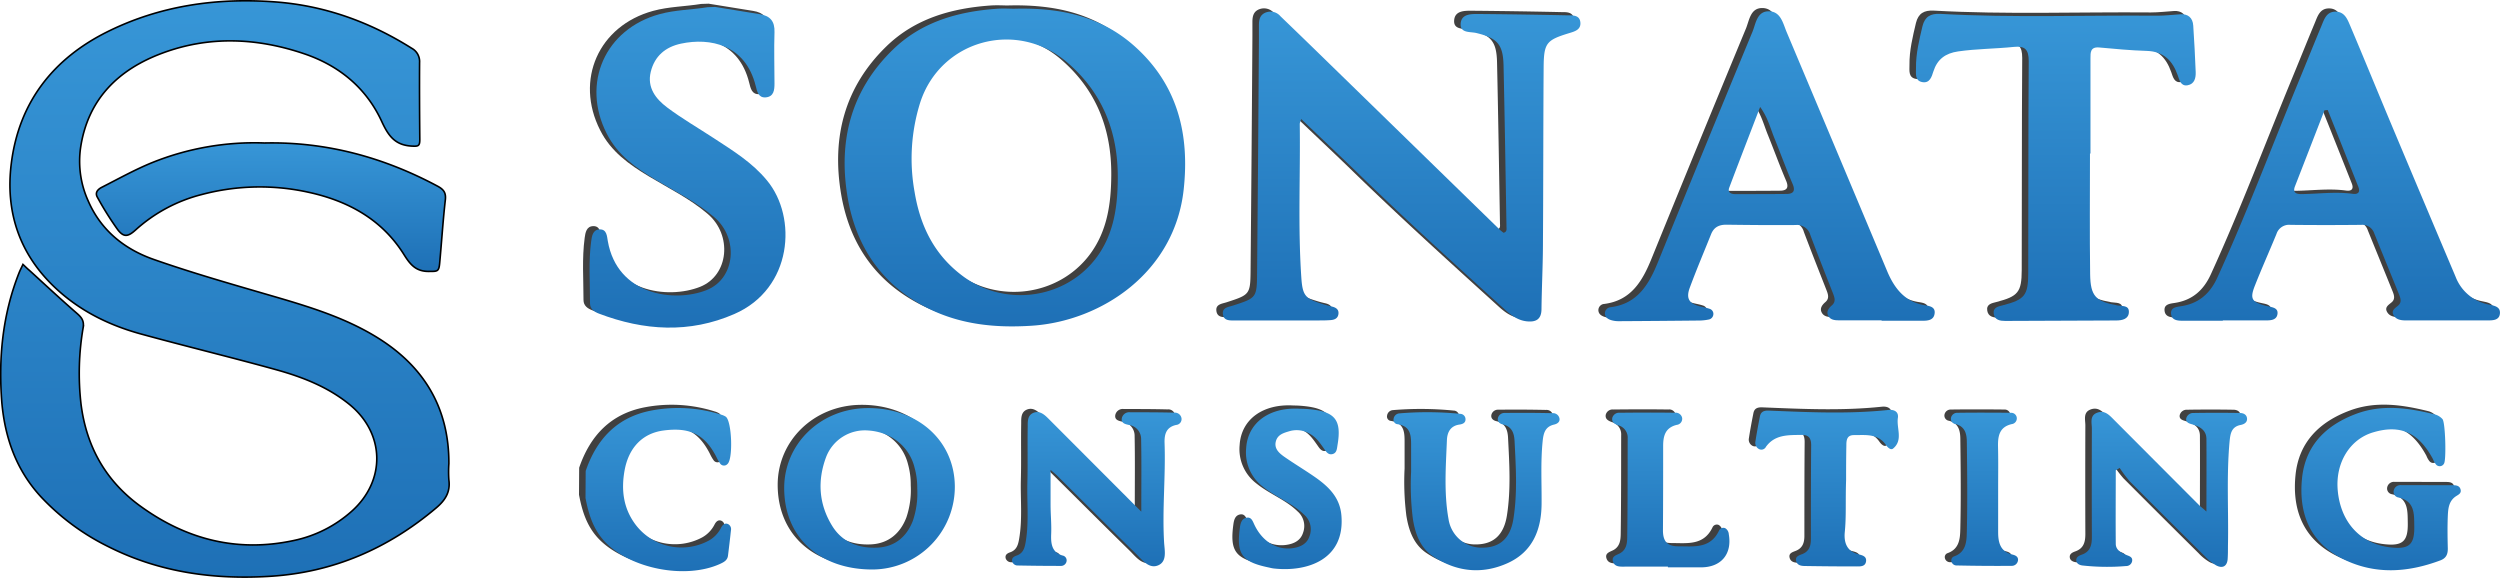 <svg xmlns="http://www.w3.org/2000/svg" xmlns:xlink="http://www.w3.org/1999/xlink" viewBox="0 0 767.7 177.47"><defs><style>.cls-1{isolation:isolate;}.cls-2{opacity:0.75;mix-blend-mode:multiply;}.cls-3{fill:url(#linear-gradient);}.cls-4{fill:url(#linear-gradient-2);}.cls-5{fill:url(#linear-gradient-3);}.cls-6{fill:url(#linear-gradient-4);}.cls-7{fill:url(#linear-gradient-5);}.cls-8{fill:url(#linear-gradient-6);}.cls-9{fill:url(#linear-gradient-7);}.cls-10{fill:url(#linear-gradient-8);}.cls-11{fill:url(#linear-gradient-9);}.cls-12{fill:url(#linear-gradient-10);}.cls-13{fill:url(#linear-gradient-11);}.cls-14{fill:url(#linear-gradient-12);}.cls-15{fill:url(#linear-gradient-13);}.cls-16{fill:url(#linear-gradient-14);}.cls-17{fill:url(#linear-gradient-15);}.cls-18{fill:url(#linear-gradient-16);}.cls-19,.cls-20{stroke:#000;stroke-miterlimit:10;stroke-width:0.5px;}.cls-19{fill:url(#linear-gradient-17);}.cls-20{fill:url(#linear-gradient-18);}</style><linearGradient id="linear-gradient" x1="211.15" y1="2.13" x2="211.15" y2="100.52" gradientUnits="userSpaceOnUse"><stop offset="0" stop-color="#3796d7"/><stop offset="1" stop-color="#1e70b6"/></linearGradient><linearGradient id="linear-gradient-2" x1="202.19" y1="125.29" x2="202.19" y2="175.35" xlink:href="#linear-gradient"/><linearGradient id="linear-gradient-3" x1="311.65" y1="2.62" x2="311.65" y2="100.19" xlink:href="#linear-gradient"/><linearGradient id="linear-gradient-4" x1="430.41" y1="3.6" x2="430.41" y2="98.78" xlink:href="#linear-gradient"/><linearGradient id="linear-gradient-5" x1="543.53" y1="3.42" x2="543.53" y2="98.57" xlink:href="#linear-gradient"/><linearGradient id="linear-gradient-6" x1="717.18" y1="3.58" x2="717.18" y2="98.49" xlink:href="#linear-gradient"/><linearGradient id="linear-gradient-7" x1="631.3" y1="4.2" x2="631.3" y2="98.5" xlink:href="#linear-gradient"/><linearGradient id="linear-gradient-8" x1="267.01" y1="125.27" x2="267.01" y2="174.88" xlink:href="#linear-gradient"/><linearGradient id="linear-gradient-9" x1="336.81" y1="126.51" x2="336.81" y2="173.89" xlink:href="#linear-gradient"/><linearGradient id="linear-gradient-10" x1="731.18" y1="125.22" x2="731.18" y2="175.07" xlink:href="#linear-gradient"/><linearGradient id="linear-gradient-11" x1="663.79" y1="126.45" x2="663.79" y2="174.02" xlink:href="#linear-gradient"/><linearGradient id="linear-gradient-12" x1="453.41" y1="126.58" x2="453.41" y2="175.13" xlink:href="#linear-gradient"/><linearGradient id="linear-gradient-13" x1="396.17" y1="125.47" x2="396.17" y2="174.78" xlink:href="#linear-gradient"/><linearGradient id="linear-gradient-14" x1="560.98" y1="125.87" x2="560.98" y2="173.95" xlink:href="#linear-gradient"/><linearGradient id="linear-gradient-15" x1="513.07" y1="126.64" x2="513.07" y2="174.14" xlink:href="#linear-gradient"/><linearGradient id="linear-gradient-16" x1="609.4" y1="126.76" x2="609.4" y2="173.78" xlink:href="#linear-gradient"/><linearGradient id="linear-gradient-17" x1="69.11" y1="0.25" x2="69.11" y2="177.22" xlink:href="#linear-gradient"/><linearGradient id="linear-gradient-18" x1="83.2" y1="43.87" x2="83.2" y2="83.35" xlink:href="#linear-gradient"/></defs><title>Asset 2</title><g class="cls-1"><g id="Layer_2" data-name="Layer 2"><g id="horizontal"><g class="cls-2"><path d="M217.6,1.13c4.55.74,9.08,1.5,13.63,2.21,3.23.5,4.73,2.14,4.6,5.58-.18,5.24,0,10.49,0,15.74,0,2-.21,4-2.65,4.24-2.29.22-2.7-1.81-3.12-3.51-3.17-12.8-14.11-14.86-22.89-13-4.81,1-8.16,3.83-9.34,8.67s1.55,8.31,5,10.91c4.58,3.44,9.57,6.32,14.38,9.47,5.83,3.82,11.76,7.42,16.34,13,9.34,11.28,7.86,33.21-10.08,41-13.76,6-27.72,5.13-41.56-.14-1.51-.58-2.73-1.44-2.73-3.18,0-6.36-.49-12.74.36-19.08.22-1.63.55-3.53,2.58-3.6,2.23-.09,2.26,2.11,2.52,3.57,2.9,16.7,20.43,19,30.34,15.07,8.83-3.5,10-15.89,2.31-22.42-5.46-4.66-11.88-7.8-18-11.48s-11.69-7.62-15-14.2c-7.85-15.47-.45-32.07,16.26-36.64,4.87-1.33,9.85-1.33,14.75-2.13Z"/><path d="M177.85,143.63c3.37-9.83,9.68-16.55,20.16-18.56a43.74,43.74,0,0,1,21.45,1.27,5.21,5.21,0,0,1,1.37.59c1.92,1.25,2.34,13.07.56,14.56a1.43,1.43,0,0,1-2.27-.18,12.34,12.34,0,0,1-1.11-1.94c-3.57-7-8.19-9.26-16.33-8.16-6.31.85-10.59,5.19-11.87,12.18-1.12,6.14-.38,11.92,3.58,17A17.67,17.67,0,0,0,215.67,165a9.38,9.38,0,0,0,3.79-4c.41-.76,1.07-1.52,2.1-1.07a1.73,1.73,0,0,1,.9,1.91c-.27,2.61-.59,5.21-.91,7.81-.19,1.46-1.33,2-2.49,2.54-10.58,4.77-27.41,1.49-35.26-6.78-3.62-3.82-5.06-8.51-6-13.48Z"/><path d="M309.33,1.68c14.41-.4,26.88,2.36,37.16,11.59,13.14,11.79,16.84,26.92,15,43.89C358.7,82.8,336.14,97.51,315.15,99c-11.2.77-22-.26-32.11-5.29C269,86.65,260.88,75,258.28,59.55c-2.93-17.38,1.09-32.85,13.92-45.32C280.93,5.75,292.06,2.56,304,1.7,306.06,1.54,308.2,1.68,309.33,1.68Zm31.92,52.18c.11-14.25-4.61-26.39-15.63-35.78-15.51-13.21-38.89-6.75-45.07,12.49a57.45,57.45,0,0,0-1.7,27.36c1.75,10.57,6.09,19.39,14.86,25.89,12.8,9.5,31.2,7.12,40.82-5.5C340,71.1,341.19,62.63,341.25,53.86Z"/><path d="M397.58,35.56a6.26,6.26,0,0,0-.45,1.44c.22,15.74-.59,31.49.48,47.21.38,5.6,1.2,6.51,6.51,8.15.95.3,1.91.56,2.89.78,1.22.29,2.16.87,2,2.26s-1.21,1.81-2.42,1.9-2.25.1-3.37.1c-8.62,0-17.24,0-25.87,0-1.59,0-3.6.23-3.83-2-.21-2,1.78-2.13,3.13-2.57,7.18-2.34,7.31-2.37,7.38-10q.33-35.79.56-71.59c0-1.49,0-3,0-4.49,0-1.73.32-3.26,2.18-3.94A4,4,0,0,1,391.21,4q7.28,7,14.53,14.08l52.88,51.52a13.86,13.86,0,0,0,1.1.89c1.14-.34.9-1.2.89-1.89-.28-16.48-.53-33-.9-49.46-.14-6.55-1.92-8.45-8.35-10-1.88-.45-5.05.11-4.82-2.91s3.28-2.95,5.63-2.93q13.68.12,27.35.42c1.54,0,3.57-.08,3.78,2.17s-1.75,2.77-3.42,3.28c-7,2.14-7.8,3-7.86,10.49-.13,17.87-.09,35.74-.21,53.61,0,6.87-.37,13.73-.45,20.6,0,3.25-1.76,4.12-4.59,3.8-2.62-.3-4.64-1.78-6.51-3.48-15.44-14-30.91-28-45.85-42.57C408.92,46.31,403.33,41.06,397.58,35.56Z"/><path d="M575.8,97.36H562.69c-1.29,0-2.6-.12-3.27-1.38s.1-2.34,1.11-3.21c1.33-1.14.82-2.45.31-3.77-2.32-5.92-4.67-11.84-6.91-17.79a4.22,4.22,0,0,0-4.49-3.11c-7.12.06-14.24,0-21.35-.1-2.29,0-3.84.82-4.68,3-2.18,5.44-4.48,10.84-6.51,16.34-1.23,3.33-.2,4.91,3.17,5.76,1,.25,1.95.4,2.88.72a1.62,1.62,0,0,1,1.19,1.71,1.74,1.74,0,0,1-1.38,1.58,14.84,14.84,0,0,1-3,.32q-12.36.13-24.72.2a7.86,7.86,0,0,1-2.21-.3c-1-.29-1.92-.84-2-2a1.93,1.93,0,0,1,1.83-2c8.29-1.08,11.74-7.1,14.53-14q14.38-35.37,29-70.67c1-2.5,1.35-6.23,5-6.19s4.32,3.67,5.45,6.37q15.48,36.75,30.91,73.52c2.23,5.28,5.53,9.47,11.71,10.41,1.32.21,3,.49,2.84,2.35-.18,2.09-1.86,2.38-3.61,2.37H575.8ZM538.5,31.84c-3.31,8.64-6.44,16.69-9.48,24.77-.57,1.53.54,2,1.84,2,5.22,0,10.44,0,15.67-.05,2.08,0,2.91-.82,1.94-3.08-2-4.69-3.74-9.49-5.65-14.21C541.62,38.31,540.89,35.16,538.5,31.84Z"/><path d="M680.58,97.49c-4.12,0-8.24,0-12.36,0-1.55,0-3.28-.15-3.52-2-.26-2,1.48-2.22,3-2.45,5.4-.79,8.92-3.8,11.2-8.8C688,64.34,695.67,43.88,704,23.7c2.29-5.54,4.51-11.1,6.82-16.63.86-2.05,1.52-4.49,4.37-4.49S718.88,5,719.74,7c4.43,10.46,8.72,21,13.12,31.46Q742.42,61.23,752.07,84a13.64,13.64,0,0,0,10.19,8.52c1.55.34,3.6.59,3.42,2.72s-2.15,2.15-3.79,2.15q-12.55,0-25.11,0c-1.55,0-3.12-.24-3.85-1.78-.61-1.3.57-2,1.43-2.72,1.24-1,.83-2.25.36-3.42-2.52-6.25-5.08-12.49-7.61-18.74a3.85,3.85,0,0,0-4-2.68q-10.86.12-21.73,0a4.07,4.07,0,0,0-4.32,2.79c-2.18,5.32-4.54,10.56-6.64,15.9-1.58,4-.94,5,3.17,6.12l1.09.25c1.37.29,3,.56,2.67,2.42-.28,1.66-1.86,1.85-3.26,1.86-4.5,0-9,0-13.5,0Zm32.22-64.7-1,.08q-4.51,11.66-9.05,23.32c-.78,2,.36,2.42,2,2.41,5.24-.06,10.47-.8,15.71-.08,1.62.22,2.42-.46,1.72-2.2Q717.52,44.56,712.8,32.79Z"/><path d="M639.79,46.12c0,12.36-.12,24.72.05,37.07.1,6.82,1.73,8.39,8.44,9.62,1.4.25,3.5-.15,3.46,2s-2,2.59-3.87,2.6l-34.11.14c-1.58,0-3.18-.27-3.51-2.1-.36-2.09,1.41-2.34,2.85-2.72,6.59-1.72,7.71-3,7.73-9.76.07-21.74,0-43.48.15-65.22,0-3.5-1.12-4.71-4.53-4.35-5.7.59-11.45.57-17.15,1.39-3.88.56-6.4,2.38-7.61,6.18-.5,1.59-1.1,3.68-3.42,3.24s-1.89-2.63-1.91-4.31c-.06-4.4,1-8.65,2-12.89.74-2.91,2.47-3.91,5.49-3.75,22.2,1.24,44.42.37,66.64.56,2.36,0,4.73-.29,7.09-.44s3.77,1.11,3.92,3.49c.3,4.74.58,9.47.75,14.21.07,1.81-.32,3.7-2.45,4.1s-2.55-1.6-3.07-3.06c-1.6-4.54-4.38-7.34-9.53-7.49-4.86-.15-9.72-.6-14.56-1.05-2.78-.26-2.7,1.58-2.7,3.36q0,14.61,0,29.23Z"/><path d="M238.81,149c-.06-13.62,11.05-24.45,25.3-24.68,15.52-.24,26.93,9.84,27.1,23.91A25.4,25.4,0,0,1,266,173.88C249.7,173.93,238.87,164,238.81,149Zm40.86,0a23.06,23.06,0,0,0-.83-6.41c-1.59-6.46-7.14-10.91-14.15-11.39a12.74,12.74,0,0,0-13,8.13c-2.73,7.29-2.26,14.5,1.88,21.2,3.14,5.06,8.2,6.89,13.83,6.64,5.34-.24,9.07-3.32,10.95-8.33A26.43,26.43,0,0,0,279.67,149Z"/><path d="M348.47,156.12c0-8.07.09-15.14-.05-22.22a4.38,4.38,0,0,0-3.85-4.43c-1-.21-2.4-.52-2.07-2.1a2.33,2.33,0,0,1,2.57-1.77c4.49,0,9,0,13.48.12a2.07,2.07,0,0,1,2.25,1.62,1.8,1.8,0,0,1-1.61,2.15c-3.18.7-3.67,3-3.57,5.7.35,10.11-.75,20.21-.15,30.33.14,2.48,1,5.9-1.84,7.09s-4.93-1.74-6.84-3.61c-8.12-7.94-16.16-16-24.23-24-.42-.41-.88-.78-1.95-1.72,0,4,0,7.34,0,10.65,0,3,.31,6,.19,9-.1,2.67,0,5.67,3.49,6.66a1.52,1.52,0,0,1,1.25,1.64,1.73,1.73,0,0,1-1.84,1.55q-6.54,0-13.09-.13a1.75,1.75,0,0,1-1.77-1.15c-.31-1.13.51-1.6,1.35-1.9,2-.69,2.45-2.28,2.76-4.08,1.06-6.09.38-12.22.54-18.33.15-5.75,0-11.5.1-17.24,0-1.58-.07-3.45,1.79-4.19s3.3.52,4.56,1.78Z"/><path d="M743.64,148c2.5,0,5,0,7.49,0,1,0,2.11.07,2.45,1.25s-.55,1.6-1.28,2.06c-2.36,1.48-2.53,3.9-2.63,6.26-.13,3.24-.08,6.49,0,9.74.05,1.83-.47,3.1-2.3,3.78-10,3.74-20,4.44-29.8-.38-10.26-5.07-13.78-14.09-12.65-24.94,1.06-10.14,7.48-16.29,16.67-19.71,8.08-3,16.22-1.77,24.29.25a4.92,4.92,0,0,1,2.15,1.38c.9.94,1.21,12.5.49,13.64a1.48,1.48,0,0,1-2.51.25,6.11,6.11,0,0,1-.9-1.61c-4.43-8.21-10.06-10.71-18.44-8.18-7.11,2.14-11.51,9.33-10.81,17.67.84,9.93,7,16.59,16.27,17.64,5.65.64,7.35-.84,7.25-6.49-.07-3.74.22-7.73-4.85-8.84a1.78,1.78,0,0,1-1.43-2.27,2.1,2.1,0,0,1,2.3-1.52c2.75,0,5.49,0,8.24,0Z"/><path d="M675.55,156.09c0-7.86.05-15.05,0-22.24,0-2.7-1.92-3.82-4.27-4.51-.89-.26-2.16-.53-1.93-1.86a2.19,2.19,0,0,1,2.27-1.66q7.11-.12,14.21,0c1,0,2.07.43,2.19,1.66s-.9,1.79-1.88,2c-2.89.52-3.24,2.63-3.47,5-1,10.72-.28,21.46-.51,32.19,0,1.38,0,2.76-.1,4.12-.23,2.21-1.65,2.79-3.44,1.87a14.68,14.68,0,0,1-3.48-2.78q-11.58-11.46-23.07-23a38.29,38.29,0,0,1-3.16-4.19l-1.2.74c0,7.52-.07,15,0,22.56,0,2,1.82,2.84,3.48,3.52.83.33,1.72.62,1.55,1.77a1.84,1.84,0,0,1-1.88,1.54,68.59,68.59,0,0,1-13.44-.18c-.88-.13-1.78-.54-1.84-1.57s.9-1.47,1.7-1.75c2.6-.91,3.09-2.91,3.09-5.35q-.06-16.68,0-33.35c0-1.75-.74-4,1.62-4.88s3.76.76,5.19,2.19l26.45,26.52C674.09,154.81,674.55,155.19,675.55,156.09Z"/><path d="M431.32,143.87c0-2.5,0-5,0-7.5,0-3.19.19-6.45-4.17-7.11a1.35,1.35,0,0,1-1.21-1.61,1.94,1.94,0,0,1,1.77-1.71,102.25,102.25,0,0,1,18.68.14,1.66,1.66,0,0,1,1.64,1.73c0,1.11-1,1.44-1.83,1.56-2.82.39-3.78,2.4-3.88,4.76-.33,8.11-.95,16.24.5,24.3a10.31,10.31,0,0,0,10.58,8.75c5.26-.09,8.39-2.92,9.34-8.85,1.27-8,.75-16,.35-23.93-.12-2.34-.81-4.44-3.57-5.06-.87-.2-1.7-.75-1.57-1.82a2.07,2.07,0,0,1,2.19-1.71q7.29-.09,14.59.07a2,2,0,0,1,2.17,1.72c.12,1.07-.82,1.58-1.64,1.77-2.75.63-3.27,2.59-3.53,5-.67,6.49-.28,13-.34,19.48-.09,8-2.85,14.62-10.38,18.05-7.81,3.55-15.68,2.76-22.85-2-4-2.61-5.55-6.93-6.29-11.51A82.74,82.74,0,0,1,431.32,143.87Z"/><path d="M397.29,124.52c1,0,2,.06,3,.16,7.75.76,9.74,3.36,8.43,11-.18,1.07-.19,2.41-1.53,2.76s-2-.79-2.63-1.68c-1.23-1.74-2.4-3.49-4.35-4.55a7.87,7.87,0,0,0-6.14-.83c-1.76.53-3.74,1-4.29,3.19s1,3.55,2.49,4.62c3.27,2.29,6.72,4.32,10,6.64,3.92,2.82,7.17,6.06,7.64,11.37,1.21,13.65-10.49,17.52-20.76,16.37-.62-.07-1.23-.25-1.84-.37-8-1.71-9.69-4.09-8.55-12.28.19-1.32.55-2.59,1.92-2.92,1.61-.38,2,1.06,2.54,2.18,2.38,5,6.72,7.73,11.47,7.18,2.5-.29,4.69-1.27,5.48-3.84a5.93,5.93,0,0,0-1.69-6.46c-3.73-3.64-8.68-5.36-12.67-8.6a13.25,13.25,0,0,1-5.14-11.82C381.16,128.72,387.89,123.92,397.29,124.52Z"/><path d="M564.9,146.42c-.22,6.42.08,11.16-.4,15.91-.32,3.21.57,6,4.27,6.9,1,.26,2.42.55,2.27,2.05-.18,1.72-1.69,1.66-2.89,1.66q-7.87,0-15.75-.13c-1.1,0-2.41-.12-2.81-1.41-.48-1.55.92-1.87,1.9-2.27,2.1-.85,2.6-2.56,2.6-4.54,0-9.63,0-19.25.08-28.87,0-2.19-.74-3.21-3-3.17-4,.07-8.1-.17-10.87,3.63a1.57,1.57,0,0,1-2.25.66,2.15,2.15,0,0,1-1-2.26c.4-2.59.88-5.16,1.39-7.73.3-1.51,1.33-1.82,2.79-1.76,12.23.5,24.45,1.09,36.66-.2,1.83-.19,3.2.59,2.91,2.44-.48,3.16,1.7,6.82-1.49,9.43-.69.56-1.66-.37-2.15-1.08-2.5-3.63-6.28-3.05-9.87-3.07-2.12,0-2.31,1.52-2.31,3.12C564.9,139.85,564.9,144,564.9,146.42Z"/><path d="M510.18,173c-4.37,0-8.74,0-13.1,0-1.46,0-3.27.2-3.79-1.63-.45-1.64,1.25-1.93,2.26-2.51,1.95-1.13,2.11-3.14,2.14-4.92.15-10.1.12-20.21.14-30.31a3.89,3.89,0,0,0-2.82-4c-1.07-.38-2.21-.92-1.9-2.34a2.17,2.17,0,0,1,2.33-1.54c5.61-.06,11.23-.09,16.84,0a2,2,0,0,1,2.27,1.57,1.88,1.88,0,0,1-1.66,2.15c-3.55.88-4.18,3.43-4.17,6.57,0,8.61,0,17.22-.06,25.82,0,3.26,1.22,4.87,4.58,4.9,4.88,0,9.94.83,12.64-4.82a1.45,1.45,0,0,1,1.92-.73,2.33,2.33,0,0,1,1.08,1.87c1.06,6.1-2.39,10.17-8.6,10.14h-10.1Z"/><path d="M611.59,148.88c0,4.49,0,9,0,13.49,0,3.24.65,6,4.33,6.91.84.21,1.8.55,1.78,1.64a1.92,1.92,0,0,1-2,1.84c-5.61.05-11.22,0-16.83-.12a1.61,1.61,0,0,1-1.64-1.3,1.29,1.29,0,0,1,.86-1.49c3.78-1.35,3.82-4.78,3.89-7.77.21-9,.11-18,0-27,0-2.54-.34-5.06-3.49-5.87a1.61,1.61,0,0,1-1.37-1.94,1.94,1.94,0,0,1,1.93-1.51c5.49-.07,11-.06,16.47,0a1.72,1.72,0,0,1,1.8,1.59,1.77,1.77,0,0,1-1.52,1.88c-3.8.86-4.31,3.61-4.25,6.86C611.66,140.38,611.59,144.63,611.59,148.88Z"/></g><path class="cls-3" d="M219.6,2.13c4.55.74,9.08,1.5,13.63,2.21,3.23.5,4.73,2.14,4.6,5.58-.18,5.24,0,10.49,0,15.74,0,2-.21,4-2.65,4.24-2.29.22-2.7-1.81-3.12-3.51-3.17-12.8-14.11-14.86-22.89-13-4.81,1-8.16,3.83-9.34,8.67s1.55,8.31,5,10.91c4.58,3.44,9.57,6.32,14.38,9.47,5.83,3.82,11.76,7.42,16.34,13,9.34,11.28,7.86,33.21-10.08,41-13.76,6-27.72,5.13-41.56-.14-1.51-.58-2.73-1.44-2.73-3.18,0-6.36-.49-12.74.36-19.08.22-1.63.55-3.53,2.58-3.6,2.23-.09,2.26,2.11,2.52,3.57,2.9,16.7,20.43,19,30.34,15.07,8.83-3.5,10-15.89,2.31-22.42-5.46-4.66-11.88-7.8-18-11.48s-11.69-7.62-15-14.2c-7.85-15.47-.45-32.07,16.26-36.64,4.87-1.33,9.85-1.33,14.75-2.13Z"/><path class="cls-4" d="M179.85,144.63c3.37-9.83,9.68-16.55,20.16-18.56a43.74,43.74,0,0,1,21.45,1.27,5.21,5.21,0,0,1,1.37.59c1.92,1.25,2.34,13.07.56,14.56a1.43,1.43,0,0,1-2.27-.18,12.34,12.34,0,0,1-1.11-1.94c-3.57-7-8.19-9.26-16.33-8.16-6.31.85-10.59,5.19-11.87,12.18-1.12,6.14-.38,11.92,3.58,17A17.67,17.67,0,0,0,217.67,166a9.38,9.38,0,0,0,3.79-4c.41-.76,1.07-1.52,2.1-1.07a1.73,1.73,0,0,1,.9,1.91c-.27,2.61-.59,5.21-.91,7.81-.19,1.46-1.33,2-2.49,2.54-10.58,4.77-27.41,1.49-35.26-6.78-3.62-3.82-5.06-8.51-6-13.48Z"/><path class="cls-5" d="M311.33,2.68c14.41-.4,26.88,2.36,37.16,11.59,13.14,11.79,16.84,26.92,15,43.89C360.7,83.8,338.14,98.51,317.15,100c-11.2.77-22-.26-32.11-5.29C271,87.65,262.88,76,260.28,60.55c-2.93-17.38,1.09-32.85,13.92-45.32C282.93,6.75,294.06,3.56,306,2.7,308.06,2.54,310.2,2.68,311.33,2.68Zm31.92,52.18c.11-14.25-4.61-26.39-15.63-35.78-15.51-13.21-38.89-6.75-45.07,12.49a57.45,57.45,0,0,0-1.7,27.36c1.75,10.57,6.09,19.39,14.86,25.89,12.8,9.5,31.2,7.12,40.82-5.5C342,72.1,343.19,63.63,343.25,54.86Z"/><path class="cls-6" d="M399.58,36.56a6.26,6.26,0,0,0-.45,1.44c.22,15.74-.59,31.49.48,47.21.38,5.6,1.2,6.51,6.51,8.15.95.3,1.91.56,2.89.78,1.22.29,2.16.87,2,2.26s-1.21,1.81-2.42,1.9-2.25.1-3.37.1c-8.62,0-17.24,0-25.87,0-1.59,0-3.6.23-3.83-2-.21-2,1.78-2.13,3.13-2.57,7.18-2.34,7.31-2.37,7.38-10q.33-35.79.56-71.59c0-1.49,0-3,0-4.49,0-1.73.32-3.26,2.18-3.94A4,4,0,0,1,393.21,5q7.28,7,14.53,14.08l52.88,51.52a13.86,13.86,0,0,0,1.1.89c1.14-.34.9-1.2.89-1.89-.28-16.48-.53-33-.9-49.46-.14-6.55-1.92-8.45-8.35-10-1.88-.45-5.05.11-4.82-2.91s3.28-2.95,5.63-2.93q13.68.12,27.35.42c1.54,0,3.57-.08,3.78,2.17s-1.75,2.77-3.42,3.28c-7,2.14-7.8,3-7.86,10.49-.13,17.87-.09,35.74-.21,53.61,0,6.87-.37,13.73-.45,20.6,0,3.25-1.76,4.12-4.59,3.8-2.62-.3-4.64-1.78-6.51-3.48-15.44-14-30.91-28-45.85-42.57C410.92,47.31,405.33,42.06,399.58,36.56Z"/><path class="cls-7" d="M577.8,98.36H564.69c-1.29,0-2.6-.12-3.27-1.38s.1-2.34,1.11-3.21c1.33-1.14.82-2.45.31-3.77-2.32-5.92-4.67-11.84-6.91-17.79a4.22,4.22,0,0,0-4.49-3.11c-7.12.06-14.24,0-21.35-.1-2.29,0-3.84.82-4.68,3-2.18,5.44-4.48,10.84-6.51,16.34-1.23,3.33-.2,4.91,3.17,5.76,1,.25,1.95.4,2.88.72a1.62,1.62,0,0,1,1.19,1.71,1.74,1.74,0,0,1-1.38,1.58,14.84,14.84,0,0,1-3,.32q-12.36.13-24.72.2a7.86,7.86,0,0,1-2.21-.3c-1-.29-1.92-.84-2-2a1.93,1.93,0,0,1,1.83-2c8.29-1.08,11.74-7.1,14.53-14q14.38-35.37,29-70.67c1-2.5,1.35-6.23,5-6.19s4.32,3.67,5.45,6.37q15.48,36.75,30.91,73.52c2.23,5.28,5.53,9.47,11.71,10.41,1.32.21,3,.49,2.84,2.35-.18,2.09-1.86,2.38-3.61,2.37H577.8ZM540.5,32.84c-3.31,8.64-6.44,16.69-9.48,24.77-.57,1.53.54,2,1.84,2,5.22,0,10.44,0,15.67-.05,2.08,0,2.91-.82,1.94-3.08-2-4.69-3.74-9.49-5.65-14.21C543.62,39.31,542.89,36.16,540.5,32.84Z"/><path class="cls-8" d="M682.58,98.49c-4.12,0-8.24,0-12.36,0-1.55,0-3.28-.15-3.52-2-.26-2,1.48-2.22,3-2.45,5.4-.79,8.92-3.8,11.2-8.8C690,65.34,697.67,44.88,706,24.7c2.29-5.54,4.51-11.1,6.82-16.63.86-2.05,1.52-4.49,4.37-4.49S720.88,6,721.74,8c4.43,10.46,8.72,21,13.12,31.46Q744.42,62.23,754.07,85a13.64,13.64,0,0,0,10.19,8.52c1.55.34,3.6.59,3.42,2.72s-2.15,2.15-3.79,2.15q-12.55,0-25.11,0c-1.55,0-3.12-.24-3.85-1.78-.61-1.3.57-2,1.43-2.72,1.24-1,.83-2.25.36-3.42-2.52-6.25-5.08-12.49-7.61-18.74a3.85,3.85,0,0,0-4-2.68q-10.86.12-21.73,0a4.07,4.07,0,0,0-4.32,2.79c-2.18,5.32-4.54,10.56-6.64,15.9-1.58,4-.94,5,3.17,6.12l1.09.25c1.37.29,3,.56,2.67,2.42-.28,1.66-1.86,1.85-3.26,1.86-4.5,0-9,0-13.5,0Zm32.22-64.7-1,.08q-4.51,11.66-9.05,23.32c-.78,2,.36,2.42,2,2.41,5.24-.06,10.47-.8,15.71-.08,1.62.22,2.42-.46,1.72-2.2Q719.52,45.56,714.8,33.79Z"/><path class="cls-9" d="M641.79,47.12c0,12.36-.12,24.72.05,37.07.1,6.82,1.73,8.39,8.44,9.62,1.4.25,3.5-.15,3.46,2s-2,2.59-3.87,2.6l-34.11.14c-1.58,0-3.18-.27-3.51-2.1-.36-2.09,1.41-2.34,2.85-2.72,6.59-1.72,7.71-3,7.73-9.76.07-21.74,0-43.48.15-65.22,0-3.5-1.12-4.71-4.53-4.35-5.7.59-11.45.57-17.15,1.39-3.88.56-6.4,2.38-7.61,6.18-.5,1.59-1.1,3.68-3.42,3.24s-1.89-2.63-1.91-4.31c-.06-4.4,1-8.65,2-12.89.74-2.91,2.47-3.91,5.49-3.75,22.2,1.24,44.42.37,66.64.56,2.36,0,4.73-.29,7.09-.44s3.77,1.11,3.92,3.49c.3,4.74.58,9.47.75,14.21.07,1.81-.32,3.7-2.45,4.1s-2.55-1.6-3.07-3.06c-1.6-4.54-4.38-7.34-9.53-7.49-4.86-.15-9.72-.6-14.56-1.05-2.78-.26-2.7,1.58-2.7,3.36q0,14.61,0,29.23Z"/><path class="cls-10" d="M240.81,150c-.06-13.62,11.05-24.45,25.3-24.68,15.52-.24,26.93,9.84,27.1,23.91A25.4,25.4,0,0,1,268,174.88C251.7,174.93,240.87,165,240.81,150Zm40.86,0a23.06,23.06,0,0,0-.83-6.41c-1.59-6.46-7.14-10.91-14.15-11.39a12.74,12.74,0,0,0-13,8.13c-2.73,7.29-2.26,14.5,1.88,21.2,3.14,5.06,8.2,6.89,13.83,6.64,5.34-.24,9.07-3.32,10.95-8.33A26.43,26.43,0,0,0,281.67,150Z"/><path class="cls-11" d="M350.47,157.12c0-8.07.09-15.14-.05-22.22a4.38,4.38,0,0,0-3.85-4.43c-1-.21-2.4-.52-2.07-2.1a2.33,2.33,0,0,1,2.57-1.77c4.49,0,9,0,13.48.12a2.07,2.07,0,0,1,2.25,1.62,1.8,1.8,0,0,1-1.61,2.15c-3.18.7-3.67,3-3.57,5.7.35,10.11-.75,20.21-.15,30.33.14,2.48,1,5.9-1.84,7.09s-4.93-1.74-6.84-3.61c-8.12-7.94-16.16-16-24.23-24-.42-.41-.88-.78-1.95-1.72,0,4,0,7.34,0,10.65,0,3,.31,6,.19,9-.1,2.67,0,5.67,3.49,6.66a1.52,1.52,0,0,1,1.25,1.64,1.73,1.73,0,0,1-1.84,1.55q-6.54,0-13.09-.13a1.75,1.75,0,0,1-1.77-1.15c-.31-1.13.51-1.6,1.35-1.9,2-.69,2.45-2.28,2.76-4.08,1.06-6.09.38-12.22.54-18.33.15-5.75,0-11.5.1-17.24,0-1.58-.07-3.45,1.79-4.19s3.3.52,4.56,1.78Z"/><path class="cls-12" d="M745.64,149c2.5,0,5,0,7.49,0,1,0,2.11.07,2.45,1.25s-.55,1.6-1.28,2.06c-2.36,1.48-2.53,3.9-2.63,6.26-.13,3.24-.08,6.49,0,9.74.05,1.83-.47,3.1-2.3,3.78-10,3.74-20,4.44-29.8-.38-10.26-5.07-13.78-14.09-12.65-24.94,1.06-10.14,7.48-16.29,16.67-19.71,8.08-3,16.22-1.77,24.29.25a4.92,4.92,0,0,1,2.15,1.38c.9.94,1.21,12.5.49,13.64a1.48,1.48,0,0,1-2.51.25,6.11,6.11,0,0,1-.9-1.61c-4.43-8.21-10.06-10.71-18.44-8.18-7.11,2.14-11.51,9.33-10.81,17.67.84,9.93,7,16.59,16.27,17.64,5.65.64,7.35-.84,7.25-6.49-.07-3.74.22-7.73-4.85-8.84a1.78,1.78,0,0,1-1.43-2.27,2.1,2.1,0,0,1,2.3-1.52c2.75,0,5.49,0,8.24,0Z"/><path class="cls-13" d="M677.55,157.09c0-7.86.05-15.05,0-22.24,0-2.7-1.92-3.82-4.27-4.51-.89-.26-2.16-.53-1.93-1.86a2.19,2.19,0,0,1,2.27-1.66q7.11-.12,14.21,0c1,0,2.07.43,2.19,1.66s-.9,1.79-1.88,2c-2.89.52-3.24,2.63-3.47,5-1,10.72-.28,21.46-.51,32.19,0,1.38,0,2.76-.1,4.12-.23,2.21-1.65,2.79-3.44,1.87a14.68,14.68,0,0,1-3.48-2.78q-11.58-11.46-23.07-23a38.29,38.29,0,0,1-3.16-4.19l-1.2.74c0,7.52-.07,15,0,22.56,0,2,1.82,2.84,3.48,3.52.83.33,1.72.62,1.55,1.77a1.84,1.84,0,0,1-1.88,1.54,68.59,68.59,0,0,1-13.44-.18c-.88-.13-1.78-.54-1.84-1.57s.9-1.47,1.7-1.75c2.6-.91,3.09-2.91,3.09-5.35q-.06-16.68,0-33.35c0-1.75-.74-4,1.62-4.88s3.76.76,5.19,2.19l26.45,26.52C676.09,155.81,676.55,156.19,677.55,157.09Z"/><path class="cls-14" d="M433.32,144.87c0-2.5,0-5,0-7.5,0-3.19.19-6.45-4.17-7.11a1.35,1.35,0,0,1-1.21-1.61,1.94,1.94,0,0,1,1.77-1.71,102.25,102.25,0,0,1,18.68.14,1.66,1.66,0,0,1,1.64,1.73c0,1.11-1,1.44-1.83,1.56-2.82.39-3.78,2.4-3.88,4.76-.33,8.11-.95,16.24.5,24.3a10.31,10.31,0,0,0,10.58,8.75c5.26-.09,8.39-2.92,9.34-8.85,1.27-8,.75-16,.35-23.93-.12-2.34-.81-4.44-3.57-5.06-.87-.2-1.7-.75-1.57-1.82a2.07,2.07,0,0,1,2.19-1.71q7.29-.09,14.59.07a2,2,0,0,1,2.17,1.72c.12,1.07-.82,1.58-1.64,1.77-2.75.63-3.27,2.59-3.53,5-.67,6.49-.28,13-.34,19.48-.09,8-2.85,14.62-10.38,18.05-7.81,3.55-15.68,2.76-22.85-2-4-2.61-5.55-6.93-6.29-11.51A82.74,82.74,0,0,1,433.32,144.87Z"/><path class="cls-15" d="M399.29,125.52c1,0,2,.06,3,.16,7.75.76,9.74,3.36,8.43,11-.18,1.07-.19,2.41-1.53,2.76s-2-.79-2.63-1.68c-1.23-1.74-2.4-3.49-4.35-4.55a7.87,7.87,0,0,0-6.14-.83c-1.76.53-3.74,1-4.29,3.19s1,3.55,2.49,4.62c3.27,2.29,6.72,4.32,10,6.64,3.92,2.82,7.17,6.06,7.64,11.37,1.21,13.65-10.49,17.52-20.76,16.37-.62-.07-1.23-.25-1.84-.37-8-1.71-9.69-4.09-8.55-12.28.19-1.32.55-2.59,1.92-2.92,1.61-.38,2,1.06,2.54,2.18,2.38,5,6.72,7.73,11.47,7.18,2.5-.29,4.69-1.27,5.48-3.84a5.93,5.93,0,0,0-1.69-6.46c-3.73-3.64-8.68-5.36-12.67-8.6a13.25,13.25,0,0,1-5.14-11.82C383.16,129.72,389.89,124.92,399.29,125.52Z"/><path class="cls-16" d="M566.9,147.42c-.22,6.42.08,11.16-.4,15.91-.32,3.21.57,6,4.27,6.9,1,.26,2.42.55,2.27,2.05-.18,1.72-1.69,1.66-2.89,1.66q-7.87,0-15.75-.13c-1.1,0-2.41-.12-2.81-1.41-.48-1.55.92-1.87,1.9-2.27,2.1-.85,2.6-2.56,2.6-4.54,0-9.63,0-19.25.08-28.87,0-2.19-.74-3.21-3-3.17-4,.07-8.1-.17-10.87,3.63a1.57,1.57,0,0,1-2.25.66,2.15,2.15,0,0,1-1-2.26c.4-2.59.88-5.16,1.39-7.73.3-1.51,1.33-1.82,2.79-1.76,12.23.5,24.45,1.09,36.66-.2,1.83-.19,3.2.59,2.91,2.44-.48,3.16,1.7,6.82-1.49,9.43-.69.56-1.66-.37-2.15-1.08-2.5-3.63-6.28-3.05-9.87-3.07-2.12,0-2.31,1.52-2.31,3.12C566.9,140.85,566.9,145,566.9,147.42Z"/><path class="cls-17" d="M512.18,174c-4.37,0-8.74,0-13.1,0-1.46,0-3.27.2-3.79-1.63-.45-1.64,1.25-1.93,2.26-2.51,1.95-1.13,2.11-3.14,2.14-4.92.15-10.1.12-20.21.14-30.31a3.89,3.89,0,0,0-2.82-4c-1.07-.38-2.21-.92-1.9-2.34a2.17,2.17,0,0,1,2.33-1.54c5.61-.06,11.23-.09,16.84,0a2,2,0,0,1,2.27,1.57,1.88,1.88,0,0,1-1.66,2.15c-3.55.88-4.18,3.43-4.17,6.57,0,8.61,0,17.22-.06,25.82,0,3.26,1.22,4.87,4.58,4.9,4.88,0,9.94.83,12.64-4.82a1.45,1.45,0,0,1,1.92-.73,2.33,2.33,0,0,1,1.08,1.87c1.06,6.1-2.39,10.17-8.6,10.14h-10.1Z"/><path class="cls-18" d="M613.59,149.88c0,4.49,0,9,0,13.49,0,3.24.65,6,4.33,6.91.84.21,1.8.55,1.78,1.64a1.92,1.92,0,0,1-2,1.84c-5.61.05-11.22,0-16.83-.12a1.61,1.61,0,0,1-1.64-1.3,1.29,1.29,0,0,1,.86-1.49c3.78-1.35,3.82-4.78,3.89-7.77.21-9,.11-18,0-27,0-2.54-.34-5.06-3.49-5.87a1.61,1.61,0,0,1-1.37-1.94,1.94,1.94,0,0,1,1.93-1.51c5.49-.07,11-.06,16.47,0a1.72,1.72,0,0,1,1.8,1.59,1.77,1.77,0,0,1-1.52,1.88c-3.8.86-4.31,3.61-4.25,6.86C613.66,141.38,613.59,145.63,613.59,149.88Z"/><path class="cls-19" d="M7.05,81.2C7.91,82,8.42,82.53,9,83c4.85,4.42,9.65,8.9,14.6,13.21,1.44,1.25,2.27,2.3,1.94,4.37a82.72,82.72,0,0,0-.66,23.51c1.65,13.12,7.66,23.77,18.48,31.52C57.44,165.75,73,169.66,90.13,166A38.52,38.52,0,0,0,108,157c10.56-9.41,10.23-24-.78-32.88-6.67-5.39-14.52-8.41-22.63-10.65-13.84-3.83-27.8-7.2-41.63-11C33.59,99.85,25,95.67,17.71,89.06,6.14,78.58,1.57,65.37,3.47,50.21,5.82,31.42,16.32,18,33.1,9.7,49.29,1.69,66.62-.74,84.52.59,99.7,1.72,113.57,6.73,126.4,14.81a4.65,4.65,0,0,1,2.44,4.44c-.05,7.87,0,15.74.07,23.61,0,2-.47,2.12-2.5,2-5.16-.29-7.19-3.23-9.2-7.59C112.47,27,104.15,20.15,93.44,16.52c-14.47-4.92-29.16-5.58-43.6-.2-13.46,5-22.84,14.08-25.09,29a29.51,29.51,0,0,0,2.34,16.4c4,9.16,11.25,14.87,20.26,18C59,83.8,70.82,87.17,82.64,90.61s23.58,6.89,34,13.54c13.89,8.86,21.28,21.53,21.2,38.24a36.12,36.12,0,0,0,0,5c.5,3.73-1.15,6.25-3.89,8.57-14.72,12.45-31.54,19.79-50.87,21-17.26,1.1-34-1.17-49.61-9a71.86,71.86,0,0,1-20.89-15.4c-7.51-8.14-11-17.9-12-28.76C-.52,110,.77,96.6,5.9,83.67,6.17,83,6.52,82.33,7.05,81.2Z"/><path class="cls-20" d="M81.2,43.91c19-.42,36.62,4.4,53.21,13.28,1.83,1,2.6,2,2.34,4.22-.73,6.46-1.14,13-1.74,19.43-.24,2.64-.73,2.49-3.37,2.51-4,0-5.7-2.17-7.63-5.25-6.71-10.68-17-16.33-29-19a69.37,69.37,0,0,0-33,.62A47.83,47.83,0,0,0,41.62,70.63c-2.31,2.09-3.62,2.3-5.46-.09a96.32,96.32,0,0,1-6.23-9.93c-.88-1.49.19-2.52,1.36-3.11,5.18-2.63,10.27-5.48,15.63-7.64A84,84,0,0,1,81.2,43.91Z"/></g></g></g></svg>